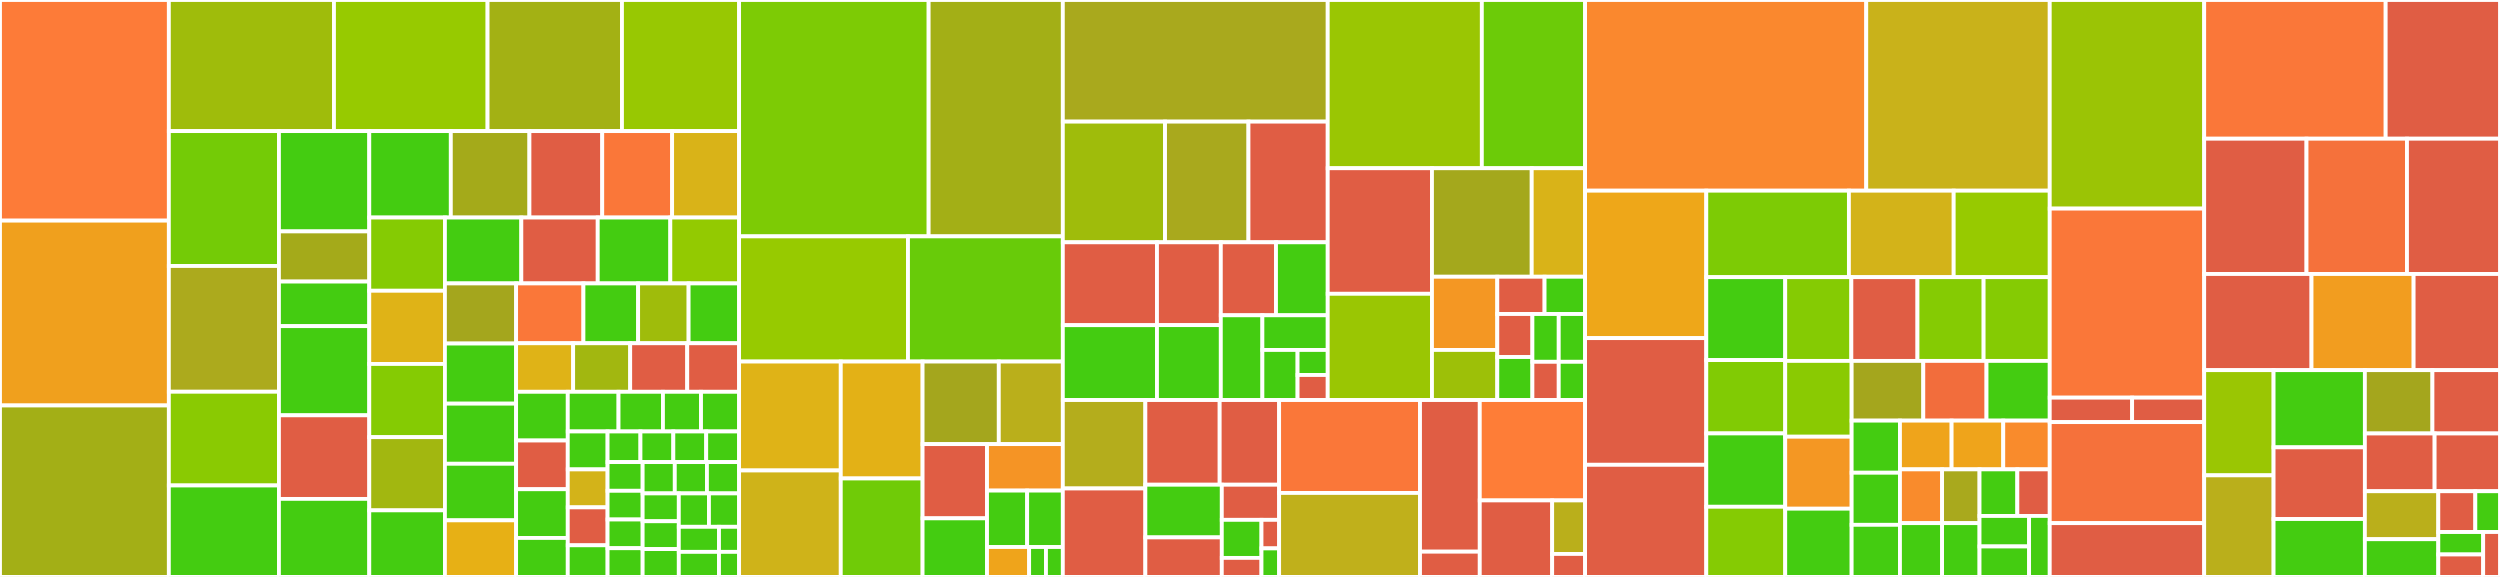 <svg baseProfile="full" width="650" height="150" viewBox="0 0 650 150" version="1.1"
xmlns="http://www.w3.org/2000/svg" xmlns:ev="http://www.w3.org/2001/xml-events"
xmlns:xlink="http://www.w3.org/1999/xlink">

<rect x="0" y="0" width="650" height="150" fill="#333333" stroke="none"/>

<style>rect.s{mask:url(#mask);}</style>
<defs>
  <pattern id="white" width="4" height="4" patternUnits="userSpaceOnUse" patternTransform="rotate(45)">
    <rect width="2" height="2" transform="translate(0,0)" fill="white"></rect>
  </pattern>
  <mask id="mask">
    <rect x="0" y="0" width="100%" height="100%" fill="url(#white)"></rect>
  </mask>
</defs>

<rect x="0" y="0" width="43.901" height="57.364" fill="#fd7b38" stroke="white" stroke-width="1" class=" tooltipped" data-content="gax/src/main/java/com/google/api/gax/rpc/StubSettings.java"><title>gax/src/main/java/com/google/api/gax/rpc/StubSettings.java</title></rect>
<rect x="0" y="57.364" width="43.901" height="48.062" fill="#f0a01d" stroke="white" stroke-width="1" class=" tooltipped" data-content="gax/src/main/java/com/google/api/gax/rpc/Watchdog.java"><title>gax/src/main/java/com/google/api/gax/rpc/Watchdog.java</title></rect>
<rect x="0" y="105.426" width="43.901" height="44.574" fill="#a3af16" stroke="white" stroke-width="1" class=" tooltipped" data-content="gax/src/main/java/com/google/api/gax/rpc/ServerStreamingAttemptCallable.java"><title>gax/src/main/java/com/google/api/gax/rpc/ServerStreamingAttemptCallable.java</title></rect>
<rect x="43.901" y="0" width="42.932" height="34.086" fill="#9fbc0b" stroke="white" stroke-width="1" class=" tooltipped" data-content="gax/src/main/java/com/google/api/gax/rpc/ClientContext.java"><title>gax/src/main/java/com/google/api/gax/rpc/ClientContext.java</title></rect>
<rect x="86.832" y="0" width="39.936" height="34.086" fill="#97ca00" stroke="white" stroke-width="1" class=" tooltipped" data-content="gax/src/main/java/com/google/api/gax/rpc/ClientSettings.java"><title>gax/src/main/java/com/google/api/gax/rpc/ClientSettings.java</title></rect>
<rect x="126.768" y="0" width="34.944" height="34.086" fill="#a3b114" stroke="white" stroke-width="1" class=" tooltipped" data-content="gax/src/main/java/com/google/api/gax/rpc/ApiClientHeaderProvider.java"><title>gax/src/main/java/com/google/api/gax/rpc/ApiClientHeaderProvider.java</title></rect>
<rect x="161.713" y="0" width="30.451" height="34.086" fill="#98c802" stroke="white" stroke-width="1" class=" tooltipped" data-content="gax/src/main/java/com/google/api/gax/rpc/ServerStreamingCallSettings.java"><title>gax/src/main/java/com/google/api/gax/rpc/ServerStreamingCallSettings.java</title></rect>
<rect x="43.901" y="34.086" width="28.625" height="35.072" fill="#74cb06" stroke="white" stroke-width="1" class=" tooltipped" data-content="gax/src/main/java/com/google/api/gax/rpc/UnaryCallSettings.java"><title>gax/src/main/java/com/google/api/gax/rpc/UnaryCallSettings.java</title></rect>
<rect x="43.901" y="69.157" width="28.625" height="32.694" fill="#acaa1d" stroke="white" stroke-width="1" class=" tooltipped" data-content="gax/src/main/java/com/google/api/gax/rpc/Callables.java"><title>gax/src/main/java/com/google/api/gax/rpc/Callables.java</title></rect>
<rect x="43.901" y="101.851" width="28.625" height="24.372" fill="#8aca02" stroke="white" stroke-width="1" class=" tooltipped" data-content="gax/src/main/java/com/google/api/gax/rpc/BatcherFactory.java"><title>gax/src/main/java/com/google/api/gax/rpc/BatcherFactory.java</title></rect>
<rect x="43.901" y="126.223" width="28.625" height="23.777" fill="#4c1" stroke="white" stroke-width="1" class=" tooltipped" data-content="gax/src/main/java/com/google/api/gax/rpc/BatchingCallSettings.java"><title>gax/src/main/java/com/google/api/gax/rpc/BatchingCallSettings.java</title></rect>
<rect x="72.526" y="34.086" width="23.487" height="26.081" fill="#4c1" stroke="white" stroke-width="1" class=" tooltipped" data-content="gax/src/main/java/com/google/api/gax/rpc/ApiExceptionFactory.java"><title>gax/src/main/java/com/google/api/gax/rpc/ApiExceptionFactory.java</title></rect>
<rect x="72.526" y="60.166" width="23.487" height="13.04" fill="#a4aa1a" stroke="white" stroke-width="1" class=" tooltipped" data-content="gax/src/main/java/com/google/api/gax/rpc/internal/Headers.java"><title>gax/src/main/java/com/google/api/gax/rpc/internal/Headers.java</title></rect>
<rect x="72.526" y="73.207" width="23.487" height="11.591" fill="#4c1" stroke="white" stroke-width="1" class=" tooltipped" data-content="gax/src/main/java/com/google/api/gax/rpc/internal/QuotaProjectIdHidingCredentials.java"><title>gax/src/main/java/com/google/api/gax/rpc/internal/QuotaProjectIdHidingCredentials.java</title></rect>
<rect x="72.526" y="84.798" width="23.487" height="23.183" fill="#4c1" stroke="white" stroke-width="1" class=" tooltipped" data-content="gax/src/main/java/com/google/api/gax/rpc/OperationCallSettings.java"><title>gax/src/main/java/com/google/api/gax/rpc/OperationCallSettings.java</title></rect>
<rect x="72.526" y="107.981" width="23.487" height="21.734" fill="#e05d44" stroke="white" stroke-width="1" class=" tooltipped" data-content="gax/src/main/java/com/google/api/gax/rpc/BidiStreamingCallable.java"><title>gax/src/main/java/com/google/api/gax/rpc/BidiStreamingCallable.java</title></rect>
<rect x="72.526" y="129.715" width="23.487" height="20.285" fill="#4c1" stroke="white" stroke-width="1" class=" tooltipped" data-content="gax/src/main/java/com/google/api/gax/rpc/Batch.java"><title>gax/src/main/java/com/google/api/gax/rpc/Batch.java</title></rect>
<rect x="96.013" y="34.086" width="21.199" height="22.475" fill="#4c1" stroke="white" stroke-width="1" class=" tooltipped" data-content="gax/src/main/java/com/google/api/gax/rpc/BatchExecutor.java"><title>gax/src/main/java/com/google/api/gax/rpc/BatchExecutor.java</title></rect>
<rect x="117.212" y="34.086" width="20.442" height="22.475" fill="#a4aa1a" stroke="white" stroke-width="1" class=" tooltipped" data-content="gax/src/main/java/com/google/api/gax/rpc/RequestUrlParamsEncoder.java"><title>gax/src/main/java/com/google/api/gax/rpc/RequestUrlParamsEncoder.java</title></rect>
<rect x="137.653" y="34.086" width="18.927" height="22.475" fill="#e05d44" stroke="white" stroke-width="1" class=" tooltipped" data-content="gax/src/main/java/com/google/api/gax/rpc/ServerStreamIterator.java"><title>gax/src/main/java/com/google/api/gax/rpc/ServerStreamIterator.java</title></rect>
<rect x="156.581" y="34.086" width="18.17" height="22.475" fill="#fa7739" stroke="white" stroke-width="1" class=" tooltipped" data-content="gax/src/main/java/com/google/api/gax/rpc/ServerStreamingCallable.java"><title>gax/src/main/java/com/google/api/gax/rpc/ServerStreamingCallable.java</title></rect>
<rect x="174.751" y="34.086" width="17.413" height="22.475" fill="#d9b318" stroke="white" stroke-width="1" class=" tooltipped" data-content="gax/src/main/java/com/google/api/gax/rpc/AttemptCallable.java"><title>gax/src/main/java/com/google/api/gax/rpc/AttemptCallable.java</title></rect>
<rect x="96.013" y="56.561" width="19.667" height="19.034" fill="#85cb03" stroke="white" stroke-width="1" class=" tooltipped" data-content="gax/src/main/java/com/google/api/gax/rpc/StatusCode.java"><title>gax/src/main/java/com/google/api/gax/rpc/StatusCode.java</title></rect>
<rect x="96.013" y="75.595" width="19.667" height="19.034" fill="#dfb317" stroke="white" stroke-width="1" class=" tooltipped" data-content="gax/src/main/java/com/google/api/gax/rpc/CheckingAttemptCallable.java"><title>gax/src/main/java/com/google/api/gax/rpc/CheckingAttemptCallable.java</title></rect>
<rect x="96.013" y="94.629" width="19.667" height="19.034" fill="#85cb03" stroke="white" stroke-width="1" class=" tooltipped" data-content="gax/src/main/java/com/google/api/gax/rpc/QueuingResponseObserver.java"><title>gax/src/main/java/com/google/api/gax/rpc/QueuingResponseObserver.java</title></rect>
<rect x="96.013" y="113.662" width="19.667" height="19.034" fill="#a2b710" stroke="white" stroke-width="1" class=" tooltipped" data-content="gax/src/main/java/com/google/api/gax/rpc/InstantiatingWatchdogProvider.java"><title>gax/src/main/java/com/google/api/gax/rpc/InstantiatingWatchdogProvider.java</title></rect>
<rect x="96.013" y="132.696" width="19.667" height="17.304" fill="#4c1" stroke="white" stroke-width="1" class=" tooltipped" data-content="gax/src/main/java/com/google/api/gax/rpc/PagedCallSettings.java"><title>gax/src/main/java/com/google/api/gax/rpc/PagedCallSettings.java</title></rect>
<rect x="115.68" y="56.561" width="19.866" height="17.131" fill="#4c1" stroke="white" stroke-width="1" class=" tooltipped" data-content="gax/src/main/java/com/google/api/gax/rpc/BatchedRequestIssuer.java"><title>gax/src/main/java/com/google/api/gax/rpc/BatchedRequestIssuer.java</title></rect>
<rect x="135.546" y="56.561" width="19.866" height="17.131" fill="#e05d44" stroke="white" stroke-width="1" class=" tooltipped" data-content="gax/src/main/java/com/google/api/gax/rpc/RetryingServerStreamingCallable.java"><title>gax/src/main/java/com/google/api/gax/rpc/RetryingServerStreamingCallable.java</title></rect>
<rect x="155.412" y="56.561" width="18.873" height="17.131" fill="#4c1" stroke="white" stroke-width="1" class=" tooltipped" data-content="gax/src/main/java/com/google/api/gax/rpc/FirstElementResponseObserver.java"><title>gax/src/main/java/com/google/api/gax/rpc/FirstElementResponseObserver.java</title></rect>
<rect x="174.285" y="56.561" width="17.879" height="17.131" fill="#93ca01" stroke="white" stroke-width="1" class=" tooltipped" data-content="gax/src/main/java/com/google/api/gax/rpc/FixedTransportChannelProvider.java"><title>gax/src/main/java/com/google/api/gax/rpc/FixedTransportChannelProvider.java</title></rect>
<rect x="115.68" y="73.691" width="18.508" height="15.63" fill="#a4a61d" stroke="white" stroke-width="1" class=" tooltipped" data-content="gax/src/main/java/com/google/api/gax/rpc/BatchingCallable.java"><title>gax/src/main/java/com/google/api/gax/rpc/BatchingCallable.java</title></rect>
<rect x="115.68" y="89.321" width="18.508" height="15.63" fill="#4c1" stroke="white" stroke-width="1" class=" tooltipped" data-content="gax/src/main/java/com/google/api/gax/rpc/FixedHeaderProvider.java"><title>gax/src/main/java/com/google/api/gax/rpc/FixedHeaderProvider.java</title></rect>
<rect x="115.68" y="104.95" width="18.508" height="15.63" fill="#4c1" stroke="white" stroke-width="1" class=" tooltipped" data-content="gax/src/main/java/com/google/api/gax/rpc/SpoolingResponseObserver.java"><title>gax/src/main/java/com/google/api/gax/rpc/SpoolingResponseObserver.java</title></rect>
<rect x="115.68" y="120.58" width="18.508" height="14.71" fill="#4c1" stroke="white" stroke-width="1" class=" tooltipped" data-content="gax/src/main/java/com/google/api/gax/rpc/OperationCallableImpl.java"><title>gax/src/main/java/com/google/api/gax/rpc/OperationCallableImpl.java</title></rect>
<rect x="115.68" y="135.29" width="18.508" height="14.71" fill="#e7b015" stroke="white" stroke-width="1" class=" tooltipped" data-content="gax/src/main/java/com/google/api/gax/rpc/OperationCheckingCallable.java"><title>gax/src/main/java/com/google/api/gax/rpc/OperationCheckingCallable.java</title></rect>
<rect x="134.188" y="73.691" width="17.502" height="15.555" fill="#fa7739" stroke="white" stroke-width="1" class=" tooltipped" data-content="gax/src/main/java/com/google/api/gax/rpc/StateCheckingResponseObserver.java"><title>gax/src/main/java/com/google/api/gax/rpc/StateCheckingResponseObserver.java</title></rect>
<rect x="151.69" y="73.691" width="14.221" height="15.555" fill="#4c1" stroke="white" stroke-width="1" class=" tooltipped" data-content="gax/src/main/java/com/google/api/gax/rpc/OperationCallable.java"><title>gax/src/main/java/com/google/api/gax/rpc/OperationCallable.java</title></rect>
<rect x="165.911" y="73.691" width="13.127" height="15.555" fill="#9fbc0b" stroke="white" stroke-width="1" class=" tooltipped" data-content="gax/src/main/java/com/google/api/gax/rpc/RetryingCallable.java"><title>gax/src/main/java/com/google/api/gax/rpc/RetryingCallable.java</title></rect>
<rect x="179.037" y="73.691" width="13.127" height="15.555" fill="#4c1" stroke="white" stroke-width="1" class=" tooltipped" data-content="gax/src/main/java/com/google/api/gax/rpc/FixedWatchdogProvider.java"><title>gax/src/main/java/com/google/api/gax/rpc/FixedWatchdogProvider.java</title></rect>
<rect x="134.188" y="89.246" width="14.831" height="12.62" fill="#dfb317" stroke="white" stroke-width="1" class=" tooltipped" data-content="gax/src/main/java/com/google/api/gax/rpc/ServerStream.java"><title>gax/src/main/java/com/google/api/gax/rpc/ServerStream.java</title></rect>
<rect x="149.019" y="89.246" width="14.831" height="12.62" fill="#a2b710" stroke="white" stroke-width="1" class=" tooltipped" data-content="gax/src/main/java/com/google/api/gax/rpc/RecheckingCallable.java"><title>gax/src/main/java/com/google/api/gax/rpc/RecheckingCallable.java</title></rect>
<rect x="163.85" y="89.246" width="14.831" height="12.62" fill="#e05d44" stroke="white" stroke-width="1" class=" tooltipped" data-content="gax/src/main/java/com/google/api/gax/rpc/WatchdogServerStreamingCallable.java"><title>gax/src/main/java/com/google/api/gax/rpc/WatchdogServerStreamingCallable.java</title></rect>
<rect x="178.681" y="89.246" width="13.483" height="12.62" fill="#e05d44" stroke="white" stroke-width="1" class=" tooltipped" data-content="gax/src/main/java/com/google/api/gax/rpc/BidiStream.java"><title>gax/src/main/java/com/google/api/gax/rpc/BidiStream.java</title></rect>
<rect x="134.188" y="101.867" width="13.433" height="12.667" fill="#4c1" stroke="white" stroke-width="1" class=" tooltipped" data-content="gax/src/main/java/com/google/api/gax/rpc/ApiException.java"><title>gax/src/main/java/com/google/api/gax/rpc/ApiException.java</title></rect>
<rect x="134.188" y="114.533" width="13.433" height="12.667" fill="#e05d44" stroke="white" stroke-width="1" class=" tooltipped" data-content="gax/src/main/java/com/google/api/gax/rpc/ApiStreamObserverAdapter.java"><title>gax/src/main/java/com/google/api/gax/rpc/ApiStreamObserverAdapter.java</title></rect>
<rect x="134.188" y="127.2" width="13.433" height="12.667" fill="#4c1" stroke="white" stroke-width="1" class=" tooltipped" data-content="gax/src/main/java/com/google/api/gax/rpc/TranslatingUnaryCallable.java"><title>gax/src/main/java/com/google/api/gax/rpc/TranslatingUnaryCallable.java</title></rect>
<rect x="134.188" y="139.867" width="13.433" height="10.133" fill="#4c1" stroke="white" stroke-width="1" class=" tooltipped" data-content="gax/src/main/java/com/google/api/gax/rpc/PagedCallable.java"><title>gax/src/main/java/com/google/api/gax/rpc/PagedCallable.java</title></rect>
<rect x="147.621" y="101.867" width="13.198" height="10.314" fill="#4c1" stroke="white" stroke-width="1" class=" tooltipped" data-content="gax/src/main/java/com/google/api/gax/rpc/ApiResultRetryAlgorithm.java"><title>gax/src/main/java/com/google/api/gax/rpc/ApiResultRetryAlgorithm.java</title></rect>
<rect x="160.819" y="101.867" width="11.548" height="10.314" fill="#4c1" stroke="white" stroke-width="1" class=" tooltipped" data-content="gax/src/main/java/com/google/api/gax/rpc/ApiExceptions.java"><title>gax/src/main/java/com/google/api/gax/rpc/ApiExceptions.java</title></rect>
<rect x="172.367" y="101.867" width="9.898" height="10.314" fill="#4c1" stroke="white" stroke-width="1" class=" tooltipped" data-content="gax/src/main/java/com/google/api/gax/rpc/UnaryCallable.java"><title>gax/src/main/java/com/google/api/gax/rpc/UnaryCallable.java</title></rect>
<rect x="182.266" y="101.867" width="9.898" height="10.314" fill="#4c1" stroke="white" stroke-width="1" class=" tooltipped" data-content="gax/src/main/java/com/google/api/gax/rpc/SpoolingCallable.java"><title>gax/src/main/java/com/google/api/gax/rpc/SpoolingCallable.java</title></rect>
<rect x="147.621" y="112.181" width="10.348" height="9.866" fill="#4c1" stroke="white" stroke-width="1" class=" tooltipped" data-content="gax/src/main/java/com/google/api/gax/rpc/FirstElementCallable.java"><title>gax/src/main/java/com/google/api/gax/rpc/FirstElementCallable.java</title></rect>
<rect x="147.621" y="122.047" width="10.348" height="9.866" fill="#d3b319" stroke="white" stroke-width="1" class=" tooltipped" data-content="gax/src/main/java/com/google/api/gax/rpc/StreamingCallSettings.java"><title>gax/src/main/java/com/google/api/gax/rpc/StreamingCallSettings.java</title></rect>
<rect x="147.621" y="131.913" width="10.348" height="9.866" fill="#e05d44" stroke="white" stroke-width="1" class=" tooltipped" data-content="gax/src/main/java/com/google/api/gax/rpc/WatchdogTimeoutException.java"><title>gax/src/main/java/com/google/api/gax/rpc/WatchdogTimeoutException.java</title></rect>
<rect x="147.621" y="141.778" width="10.348" height="8.222" fill="#4c1" stroke="white" stroke-width="1" class=" tooltipped" data-content="gax/src/main/java/com/google/api/gax/rpc/ClientStreamingCallable.java"><title>gax/src/main/java/com/google/api/gax/rpc/ClientStreamingCallable.java</title></rect>
<rect x="157.97" y="112.181" width="8.549" height="7.962" fill="#4c1" stroke="white" stroke-width="1" class=" tooltipped" data-content="gax/src/main/java/com/google/api/gax/rpc/PageContext.java"><title>gax/src/main/java/com/google/api/gax/rpc/PageContext.java</title></rect>
<rect x="166.518" y="112.181" width="8.549" height="7.962" fill="#4c1" stroke="white" stroke-width="1" class=" tooltipped" data-content="gax/src/main/java/com/google/api/gax/rpc/BatchedFuture.java"><title>gax/src/main/java/com/google/api/gax/rpc/BatchedFuture.java</title></rect>
<rect x="175.067" y="112.181" width="8.549" height="7.962" fill="#4c1" stroke="white" stroke-width="1" class=" tooltipped" data-content="gax/src/main/java/com/google/api/gax/rpc/AbortedException.java"><title>gax/src/main/java/com/google/api/gax/rpc/AbortedException.java</title></rect>
<rect x="183.615" y="112.181" width="8.549" height="7.962" fill="#4c1" stroke="white" stroke-width="1" class=" tooltipped" data-content="gax/src/main/java/com/google/api/gax/rpc/UnknownException.java"><title>gax/src/main/java/com/google/api/gax/rpc/UnknownException.java</title></rect>
<rect x="157.97" y="120.143" width="9.118" height="7.464" fill="#4c1" stroke="white" stroke-width="1" class=" tooltipped" data-content="gax/src/main/java/com/google/api/gax/rpc/DataLossException.java"><title>gax/src/main/java/com/google/api/gax/rpc/DataLossException.java</title></rect>
<rect x="157.97" y="127.607" width="9.118" height="7.464" fill="#4c1" stroke="white" stroke-width="1" class=" tooltipped" data-content="gax/src/main/java/com/google/api/gax/rpc/InternalException.java"><title>gax/src/main/java/com/google/api/gax/rpc/InternalException.java</title></rect>
<rect x="157.97" y="135.071" width="9.118" height="7.464" fill="#4c1" stroke="white" stroke-width="1" class=" tooltipped" data-content="gax/src/main/java/com/google/api/gax/rpc/NotFoundException.java"><title>gax/src/main/java/com/google/api/gax/rpc/NotFoundException.java</title></rect>
<rect x="157.97" y="142.536" width="9.118" height="7.464" fill="#4c1" stroke="white" stroke-width="1" class=" tooltipped" data-content="gax/src/main/java/com/google/api/gax/rpc/CancelledException.java"><title>gax/src/main/java/com/google/api/gax/rpc/CancelledException.java</title></rect>
<rect x="167.088" y="120.143" width="8.359" height="8.143" fill="#4c1" stroke="white" stroke-width="1" class=" tooltipped" data-content="gax/src/main/java/com/google/api/gax/rpc/OutOfRangeException.java"><title>gax/src/main/java/com/google/api/gax/rpc/OutOfRangeException.java</title></rect>
<rect x="175.447" y="120.143" width="8.359" height="8.143" fill="#4c1" stroke="white" stroke-width="1" class=" tooltipped" data-content="gax/src/main/java/com/google/api/gax/rpc/UnavailableException.java"><title>gax/src/main/java/com/google/api/gax/rpc/UnavailableException.java</title></rect>
<rect x="183.805" y="120.143" width="8.359" height="8.143" fill="#4c1" stroke="white" stroke-width="1" class=" tooltipped" data-content="gax/src/main/java/com/google/api/gax/rpc/AlreadyExistsException.java"><title>gax/src/main/java/com/google/api/gax/rpc/AlreadyExistsException.java</title></rect>
<rect x="167.088" y="128.286" width="9.403" height="7.238" fill="#4c1" stroke="white" stroke-width="1" class=" tooltipped" data-content="gax/src/main/java/com/google/api/gax/rpc/UnimplementedException.java"><title>gax/src/main/java/com/google/api/gax/rpc/UnimplementedException.java</title></rect>
<rect x="167.088" y="135.524" width="9.403" height="7.238" fill="#4c1" stroke="white" stroke-width="1" class=" tooltipped" data-content="gax/src/main/java/com/google/api/gax/rpc/InvalidArgumentException.java"><title>gax/src/main/java/com/google/api/gax/rpc/InvalidArgumentException.java</title></rect>
<rect x="167.088" y="142.762" width="9.403" height="7.238" fill="#4c1" stroke="white" stroke-width="1" class=" tooltipped" data-content="gax/src/main/java/com/google/api/gax/rpc/UnauthenticatedException.java"><title>gax/src/main/java/com/google/api/gax/rpc/UnauthenticatedException.java</title></rect>
<rect x="176.492" y="128.286" width="7.836" height="8.686" fill="#4c1" stroke="white" stroke-width="1" class=" tooltipped" data-content="gax/src/main/java/com/google/api/gax/rpc/DeadlineExceededException.java"><title>gax/src/main/java/com/google/api/gax/rpc/DeadlineExceededException.java</title></rect>
<rect x="184.328" y="128.286" width="7.836" height="8.686" fill="#4c1" stroke="white" stroke-width="1" class=" tooltipped" data-content="gax/src/main/java/com/google/api/gax/rpc/PermissionDeniedException.java"><title>gax/src/main/java/com/google/api/gax/rpc/PermissionDeniedException.java</title></rect>
<rect x="176.492" y="136.971" width="10.448" height="6.514" fill="#4c1" stroke="white" stroke-width="1" class=" tooltipped" data-content="gax/src/main/java/com/google/api/gax/rpc/ResourceExhaustedException.java"><title>gax/src/main/java/com/google/api/gax/rpc/ResourceExhaustedException.java</title></rect>
<rect x="176.492" y="143.486" width="10.448" height="6.514" fill="#4c1" stroke="white" stroke-width="1" class=" tooltipped" data-content="gax/src/main/java/com/google/api/gax/rpc/FailedPreconditionException.java"><title>gax/src/main/java/com/google/api/gax/rpc/FailedPreconditionException.java</title></rect>
<rect x="186.94" y="136.971" width="5.224" height="6.514" fill="#4c1" stroke="white" stroke-width="1" class=" tooltipped" data-content="gax/src/main/java/com/google/api/gax/rpc/NoHeaderProvider.java"><title>gax/src/main/java/com/google/api/gax/rpc/NoHeaderProvider.java</title></rect>
<rect x="186.94" y="143.486" width="5.224" height="6.514" fill="#4c1" stroke="white" stroke-width="1" class=" tooltipped" data-content="gax/src/main/java/com/google/api/gax/rpc/AsyncTaskException.java"><title>gax/src/main/java/com/google/api/gax/rpc/AsyncTaskException.java</title></rect>
<rect x="192.164" y="0" width="49.284" height="61.456" fill="#7dcb05" stroke="white" stroke-width="1" class=" tooltipped" data-content="gax/src/main/java/com/google/api/gax/batching/BatcherImpl.java"><title>gax/src/main/java/com/google/api/gax/batching/BatcherImpl.java</title></rect>
<rect x="241.448" y="0" width="34.887" height="61.456" fill="#a3af16" stroke="white" stroke-width="1" class=" tooltipped" data-content="gax/src/main/java/com/google/api/gax/batching/FlowController.java"><title>gax/src/main/java/com/google/api/gax/batching/FlowController.java</title></rect>
<rect x="192.164" y="61.456" width="43.915" height="32.547" fill="#97ca00" stroke="white" stroke-width="1" class=" tooltipped" data-content="gax/src/main/java/com/google/api/gax/batching/ThresholdBatcher.java"><title>gax/src/main/java/com/google/api/gax/batching/ThresholdBatcher.java</title></rect>
<rect x="236.079" y="61.456" width="40.256" height="32.547" fill="#68cb09" stroke="white" stroke-width="1" class=" tooltipped" data-content="gax/src/main/java/com/google/api/gax/batching/BatcherStats.java"><title>gax/src/main/java/com/google/api/gax/batching/BatcherStats.java</title></rect>
<rect x="192.164" y="94.003" width="26.436" height="28.32" fill="#dfb317" stroke="white" stroke-width="1" class=" tooltipped" data-content="gax/src/main/java/com/google/api/gax/batching/BlockingSemaphore.java"><title>gax/src/main/java/com/google/api/gax/batching/BlockingSemaphore.java</title></rect>
<rect x="192.164" y="122.323" width="26.436" height="27.677" fill="#cfb319" stroke="white" stroke-width="1" class=" tooltipped" data-content="gax/src/main/java/com/google/api/gax/batching/DynamicFlowControlSettings.java"><title>gax/src/main/java/com/google/api/gax/batching/DynamicFlowControlSettings.java</title></rect>
<rect x="218.6" y="94.003" width="21.271" height="30.399" fill="#e3b116" stroke="white" stroke-width="1" class=" tooltipped" data-content="gax/src/main/java/com/google/api/gax/batching/NonBlockingSemaphore.java"><title>gax/src/main/java/com/google/api/gax/batching/NonBlockingSemaphore.java</title></rect>
<rect x="218.6" y="124.401" width="21.271" height="25.599" fill="#70cb07" stroke="white" stroke-width="1" class=" tooltipped" data-content="gax/src/main/java/com/google/api/gax/batching/BatchingCallSettings.java"><title>gax/src/main/java/com/google/api/gax/batching/BatchingCallSettings.java</title></rect>
<rect x="239.871" y="94.003" width="19.817" height="21.466" fill="#a4a61d" stroke="white" stroke-width="1" class=" tooltipped" data-content="gax/src/main/java/com/google/api/gax/batching/FlowControlEventStats.java"><title>gax/src/main/java/com/google/api/gax/batching/FlowControlEventStats.java</title></rect>
<rect x="259.688" y="94.003" width="16.647" height="21.466" fill="#baaf1b" stroke="white" stroke-width="1" class=" tooltipped" data-content="gax/src/main/java/com/google/api/gax/batching/BatchingSettings.java"><title>gax/src/main/java/com/google/api/gax/batching/BatchingSettings.java</title></rect>
<rect x="239.871" y="115.468" width="16.754" height="19.297" fill="#e05d44" stroke="white" stroke-width="1" class=" tooltipped" data-content="gax/src/main/java/com/google/api/gax/batching/PartitionKey.java"><title>gax/src/main/java/com/google/api/gax/batching/PartitionKey.java</title></rect>
<rect x="239.871" y="134.765" width="16.754" height="15.235" fill="#4c1" stroke="white" stroke-width="1" class=" tooltipped" data-content="gax/src/main/java/com/google/api/gax/batching/BatchingFlowController.java"><title>gax/src/main/java/com/google/api/gax/batching/BatchingFlowController.java</title></rect>
<rect x="256.625" y="115.468" width="19.71" height="12.086" fill="#f59425" stroke="white" stroke-width="1" class=" tooltipped" data-content="gax/src/main/java/com/google/api/gax/batching/FlowControlSettings.java"><title>gax/src/main/java/com/google/api/gax/batching/FlowControlSettings.java</title></rect>
<rect x="256.625" y="127.554" width="10.435" height="14.676" fill="#4c1" stroke="white" stroke-width="1" class=" tooltipped" data-content="gax/src/main/java/com/google/api/gax/batching/NumericThreshold.java"><title>gax/src/main/java/com/google/api/gax/batching/NumericThreshold.java</title></rect>
<rect x="267.06" y="127.554" width="9.275" height="14.676" fill="#4c1" stroke="white" stroke-width="1" class=" tooltipped" data-content="gax/src/main/java/com/google/api/gax/batching/AccumulatingBatchReceiver.java"><title>gax/src/main/java/com/google/api/gax/batching/AccumulatingBatchReceiver.java</title></rect>
<rect x="256.625" y="142.23" width="10.95" height="7.77" fill="#efa41b" stroke="white" stroke-width="1" class=" tooltipped" data-content="gax/src/main/java/com/google/api/gax/batching/BatchingThresholds.java"><title>gax/src/main/java/com/google/api/gax/batching/BatchingThresholds.java</title></rect>
<rect x="267.575" y="142.23" width="4.38" height="7.77" fill="#4c1" stroke="white" stroke-width="1" class=" tooltipped" data-content="gax/src/main/java/com/google/api/gax/batching/BatchEntry.java"><title>gax/src/main/java/com/google/api/gax/batching/BatchEntry.java</title></rect>
<rect x="271.955" y="142.23" width="4.38" height="7.77" fill="#4c1" stroke="white" stroke-width="1" class=" tooltipped" data-content="gax/src/main/java/com/google/api/gax/batching/BatchingException.java"><title>gax/src/main/java/com/google/api/gax/batching/BatchingException.java</title></rect>
<rect x="276.335" y="0" width="68.874" height="31.623" fill="#a9a91d" stroke="white" stroke-width="1" class=" tooltipped" data-content="gax/src/main/java/com/google/api/gax/tracing/OpencensusTracer.java"><title>gax/src/main/java/com/google/api/gax/tracing/OpencensusTracer.java</title></rect>
<rect x="276.335" y="31.623" width="26.574" height="31.376" fill="#9fbc0b" stroke="white" stroke-width="1" class=" tooltipped" data-content="gax/src/main/java/com/google/api/gax/tracing/TracedClientStreamingCallable.java"><title>gax/src/main/java/com/google/api/gax/tracing/TracedClientStreamingCallable.java</title></rect>
<rect x="302.909" y="31.623" width="21.693" height="31.376" fill="#a9a91d" stroke="white" stroke-width="1" class=" tooltipped" data-content="gax/src/main/java/com/google/api/gax/tracing/TracedBidiCallable.java"><title>gax/src/main/java/com/google/api/gax/tracing/TracedBidiCallable.java</title></rect>
<rect x="324.601" y="31.623" width="20.608" height="31.376" fill="#e05d44" stroke="white" stroke-width="1" class=" tooltipped" data-content="gax/src/main/java/com/google/api/gax/tracing/TracedOperationCallable.java"><title>gax/src/main/java/com/google/api/gax/tracing/TracedOperationCallable.java</title></rect>
<rect x="276.335" y="62.999" width="24.479" height="21.548" fill="#e05d44" stroke="white" stroke-width="1" class=" tooltipped" data-content="gax/src/main/java/com/google/api/gax/tracing/OpencensusTracerFactory.java"><title>gax/src/main/java/com/google/api/gax/tracing/OpencensusTracerFactory.java</title></rect>
<rect x="276.335" y="84.547" width="24.479" height="19.463" fill="#4c1" stroke="white" stroke-width="1" class=" tooltipped" data-content="gax/src/main/java/com/google/api/gax/tracing/TracedResponseObserver.java"><title>gax/src/main/java/com/google/api/gax/tracing/TracedResponseObserver.java</title></rect>
<rect x="300.814" y="62.999" width="16.596" height="21.531" fill="#e05d44" stroke="white" stroke-width="1" class=" tooltipped" data-content="gax/src/main/java/com/google/api/gax/tracing/NoopApiTracer.java"><title>gax/src/main/java/com/google/api/gax/tracing/NoopApiTracer.java</title></rect>
<rect x="300.814" y="84.53" width="16.596" height="19.48" fill="#4c1" stroke="white" stroke-width="1" class=" tooltipped" data-content="gax/src/main/java/com/google/api/gax/tracing/TracedBatchingCallable.java"><title>gax/src/main/java/com/google/api/gax/tracing/TracedBatchingCallable.java</title></rect>
<rect x="317.411" y="62.999" width="14.348" height="18.975" fill="#e05d44" stroke="white" stroke-width="1" class=" tooltipped" data-content="gax/src/main/java/com/google/api/gax/tracing/TracedOperationInitialCallable.java"><title>gax/src/main/java/com/google/api/gax/tracing/TracedOperationInitialCallable.java</title></rect>
<rect x="331.758" y="62.999" width="13.451" height="18.975" fill="#4c1" stroke="white" stroke-width="1" class=" tooltipped" data-content="gax/src/main/java/com/google/api/gax/tracing/TracedServerStreamingCallable.java"><title>gax/src/main/java/com/google/api/gax/tracing/TracedServerStreamingCallable.java</title></rect>
<rect x="317.411" y="81.974" width="10.811" height="22.036" fill="#4c1" stroke="white" stroke-width="1" class=" tooltipped" data-content="gax/src/main/java/com/google/api/gax/tracing/TracedUnaryCallable.java"><title>gax/src/main/java/com/google/api/gax/tracing/TracedUnaryCallable.java</title></rect>
<rect x="328.221" y="81.974" width="16.988" height="9.015" fill="#4c1" stroke="white" stroke-width="1" class=" tooltipped" data-content="gax/src/main/java/com/google/api/gax/tracing/TraceFinisher.java"><title>gax/src/main/java/com/google/api/gax/tracing/TraceFinisher.java</title></rect>
<rect x="328.221" y="90.989" width="9.147" height="13.021" fill="#4c1" stroke="white" stroke-width="1" class=" tooltipped" data-content="gax/src/main/java/com/google/api/gax/tracing/ApiTracerFactory.java"><title>gax/src/main/java/com/google/api/gax/tracing/ApiTracerFactory.java</title></rect>
<rect x="337.369" y="90.989" width="7.841" height="6.511" fill="#4c1" stroke="white" stroke-width="1" class=" tooltipped" data-content="gax/src/main/java/com/google/api/gax/tracing/SpanName.java"><title>gax/src/main/java/com/google/api/gax/tracing/SpanName.java</title></rect>
<rect x="337.369" y="97.499" width="7.841" height="6.511" fill="#e05d44" stroke="white" stroke-width="1" class=" tooltipped" data-content="gax/src/main/java/com/google/api/gax/tracing/NoopApiTracerFactory.java"><title>gax/src/main/java/com/google/api/gax/tracing/NoopApiTracerFactory.java</title></rect>
<rect x="345.209" y="0" width="40.069" height="43.74" fill="#9ac603" stroke="white" stroke-width="1" class=" tooltipped" data-content="gax/src/main/java/com/google/api/gax/retrying/BasicRetryingFuture.java"><title>gax/src/main/java/com/google/api/gax/retrying/BasicRetryingFuture.java</title></rect>
<rect x="385.278" y="0" width="26.842" height="43.74" fill="#6ccb08" stroke="white" stroke-width="1" class=" tooltipped" data-content="gax/src/main/java/com/google/api/gax/retrying/ExponentialRetryAlgorithm.java"><title>gax/src/main/java/com/google/api/gax/retrying/ExponentialRetryAlgorithm.java</title></rect>
<rect x="345.209" y="43.74" width="27.103" height="32.646" fill="#e05d44" stroke="white" stroke-width="1" class=" tooltipped" data-content="gax/src/main/java/com/google/api/gax/retrying/RetrySettings.java"><title>gax/src/main/java/com/google/api/gax/retrying/RetrySettings.java</title></rect>
<rect x="345.209" y="76.386" width="27.103" height="27.624" fill="#9ac603" stroke="white" stroke-width="1" class=" tooltipped" data-content="gax/src/main/java/com/google/api/gax/retrying/RetryAlgorithm.java"><title>gax/src/main/java/com/google/api/gax/retrying/RetryAlgorithm.java</title></rect>
<rect x="372.313" y="43.74" width="25.935" height="28.211" fill="#a4a81c" stroke="white" stroke-width="1" class=" tooltipped" data-content="gax/src/main/java/com/google/api/gax/retrying/CallbackChainRetryingFuture.java"><title>gax/src/main/java/com/google/api/gax/retrying/CallbackChainRetryingFuture.java</title></rect>
<rect x="398.248" y="43.74" width="13.872" height="28.211" fill="#d9b318" stroke="white" stroke-width="1" class=" tooltipped" data-content="gax/src/main/java/com/google/api/gax/retrying/StreamingRetryAlgorithm.java"><title>gax/src/main/java/com/google/api/gax/retrying/StreamingRetryAlgorithm.java</title></rect>
<rect x="372.313" y="71.952" width="16.985" height="19.035" fill="#f49723" stroke="white" stroke-width="1" class=" tooltipped" data-content="gax/src/main/java/com/google/api/gax/retrying/DirectRetryingExecutor.java"><title>gax/src/main/java/com/google/api/gax/retrying/DirectRetryingExecutor.java</title></rect>
<rect x="372.313" y="90.986" width="16.985" height="13.024" fill="#9dc008" stroke="white" stroke-width="1" class=" tooltipped" data-content="gax/src/main/java/com/google/api/gax/retrying/ScheduledRetryingExecutor.java"><title>gax/src/main/java/com/google/api/gax/retrying/ScheduledRetryingExecutor.java</title></rect>
<rect x="389.297" y="71.952" width="12.289" height="9.692" fill="#e05d44" stroke="white" stroke-width="1" class=" tooltipped" data-content="gax/src/main/java/com/google/api/gax/retrying/SimpleStreamResumptionStrategy.java"><title>gax/src/main/java/com/google/api/gax/retrying/SimpleStreamResumptionStrategy.java</title></rect>
<rect x="401.587" y="71.952" width="10.534" height="9.692" fill="#4c1" stroke="white" stroke-width="1" class=" tooltipped" data-content="gax/src/main/java/com/google/api/gax/retrying/NonCancellableFuture.java"><title>gax/src/main/java/com/google/api/gax/retrying/NonCancellableFuture.java</title></rect>
<rect x="389.297" y="81.644" width="9.129" height="11.183" fill="#e05d44" stroke="white" stroke-width="1" class=" tooltipped" data-content="gax/src/main/java/com/google/api/gax/retrying/ExponentialPollAlgorithm.java"><title>gax/src/main/java/com/google/api/gax/retrying/ExponentialPollAlgorithm.java</title></rect>
<rect x="389.297" y="92.827" width="9.129" height="11.183" fill="#4c1" stroke="white" stroke-width="1" class=" tooltipped" data-content="gax/src/main/java/com/google/api/gax/retrying/ServerStreamingAttemptException.java"><title>gax/src/main/java/com/google/api/gax/retrying/ServerStreamingAttemptException.java</title></rect>
<rect x="398.427" y="81.644" width="6.847" height="12.426" fill="#4c1" stroke="white" stroke-width="1" class=" tooltipped" data-content="gax/src/main/java/com/google/api/gax/retrying/NoopRetryingContext.java"><title>gax/src/main/java/com/google/api/gax/retrying/NoopRetryingContext.java</title></rect>
<rect x="405.273" y="81.644" width="6.847" height="12.426" fill="#4c1" stroke="white" stroke-width="1" class=" tooltipped" data-content="gax/src/main/java/com/google/api/gax/retrying/BasicResultRetryAlgorithm.java"><title>gax/src/main/java/com/google/api/gax/retrying/BasicResultRetryAlgorithm.java</title></rect>
<rect x="398.427" y="94.069" width="6.847" height="9.941" fill="#e05d44" stroke="white" stroke-width="1" class=" tooltipped" data-content="gax/src/main/java/com/google/api/gax/retrying/PollException.java"><title>gax/src/main/java/com/google/api/gax/retrying/PollException.java</title></rect>
<rect x="405.273" y="94.069" width="6.847" height="9.941" fill="#4c1" stroke="white" stroke-width="1" class=" tooltipped" data-content="gax/src/main/java/com/google/api/gax/retrying/TimedAttemptSettings.java"><title>gax/src/main/java/com/google/api/gax/retrying/TimedAttemptSettings.java</title></rect>
<rect x="276.335" y="104.01" width="21.459" height="22.995" fill="#b4ad1c" stroke="white" stroke-width="1" class=" tooltipped" data-content="gax/src/main/java/com/google/api/gax/core/GoogleCredentialsProvider.java"><title>gax/src/main/java/com/google/api/gax/core/GoogleCredentialsProvider.java</title></rect>
<rect x="276.335" y="127.005" width="21.459" height="22.995" fill="#e05d44" stroke="white" stroke-width="1" class=" tooltipped" data-content="gax/src/main/java/com/google/api/gax/core/BackgroundResourceAggregation.java"><title>gax/src/main/java/com/google/api/gax/core/BackgroundResourceAggregation.java</title></rect>
<rect x="297.794" y="104.01" width="19.322" height="22.016" fill="#e05d44" stroke="white" stroke-width="1" class=" tooltipped" data-content="gax/src/main/java/com/google/api/gax/core/Distribution.java"><title>gax/src/main/java/com/google/api/gax/core/Distribution.java</title></rect>
<rect x="317.116" y="104.01" width="15.457" height="22.016" fill="#e05d44" stroke="white" stroke-width="1" class=" tooltipped" data-content="gax/src/main/java/com/google/api/gax/core/GaxProperties.java"><title>gax/src/main/java/com/google/api/gax/core/GaxProperties.java</title></rect>
<rect x="297.794" y="126.027" width="19.874" height="13.699" fill="#4c1" stroke="white" stroke-width="1" class=" tooltipped" data-content="gax/src/main/java/com/google/api/gax/core/InstantiatingExecutorProvider.java"><title>gax/src/main/java/com/google/api/gax/core/InstantiatingExecutorProvider.java</title></rect>
<rect x="297.794" y="139.726" width="19.874" height="10.274" fill="#e05d44" stroke="white" stroke-width="1" class=" tooltipped" data-content="gax/src/main/java/com/google/api/gax/core/ExecutorAsBackgroundResource.java"><title>gax/src/main/java/com/google/api/gax/core/ExecutorAsBackgroundResource.java</title></rect>
<rect x="317.668" y="126.027" width="14.905" height="9.133" fill="#e05d44" stroke="white" stroke-width="1" class=" tooltipped" data-content="gax/src/main/java/com/google/api/gax/core/BaseBackgroundResource.java"><title>gax/src/main/java/com/google/api/gax/core/BaseBackgroundResource.java</title></rect>
<rect x="317.668" y="135.159" width="10.319" height="9.894" fill="#4c1" stroke="white" stroke-width="1" class=" tooltipped" data-content="gax/src/main/java/com/google/api/gax/core/FixedExecutorProvider.java"><title>gax/src/main/java/com/google/api/gax/core/FixedExecutorProvider.java</title></rect>
<rect x="317.668" y="145.053" width="10.319" height="4.947" fill="#e05d44" stroke="white" stroke-width="1" class=" tooltipped" data-content="gax/src/main/java/com/google/api/gax/core/NoCredentialsProvider.java"><title>gax/src/main/java/com/google/api/gax/core/NoCredentialsProvider.java</title></rect>
<rect x="327.987" y="135.159" width="4.586" height="7.42" fill="#e05d44" stroke="white" stroke-width="1" class=" tooltipped" data-content="gax/src/main/java/com/google/api/gax/core/ResourceCloseException.java"><title>gax/src/main/java/com/google/api/gax/core/ResourceCloseException.java</title></rect>
<rect x="327.987" y="142.58" width="4.586" height="7.42" fill="#4c1" stroke="white" stroke-width="1" class=" tooltipped" data-content="gax/src/main/java/com/google/api/gax/core/FixedCredentialsProvider.java"><title>gax/src/main/java/com/google/api/gax/core/FixedCredentialsProvider.java</title></rect>
<rect x="332.573" y="104.01" width="36.629" height="24.156" fill="#fa7739" stroke="white" stroke-width="1" class=" tooltipped" data-content="gax/src/main/java/com/google/api/gax/paging/AbstractFixedSizeCollection.java"><title>gax/src/main/java/com/google/api/gax/paging/AbstractFixedSizeCollection.java</title></rect>
<rect x="332.573" y="128.166" width="36.629" height="21.834" fill="#c0b01b" stroke="white" stroke-width="1" class=" tooltipped" data-content="gax/src/main/java/com/google/api/gax/paging/AbstractPage.java"><title>gax/src/main/java/com/google/api/gax/paging/AbstractPage.java</title></rect>
<rect x="369.202" y="104.01" width="15.539" height="39.42" fill="#e05d44" stroke="white" stroke-width="1" class=" tooltipped" data-content="gax/src/main/java/com/google/api/gax/paging/AbstractPagedListResponse.java"><title>gax/src/main/java/com/google/api/gax/paging/AbstractPagedListResponse.java</title></rect>
<rect x="369.202" y="143.43" width="15.539" height="6.57" fill="#e05d44" stroke="white" stroke-width="1" class=" tooltipped" data-content="gax/src/main/java/com/google/api/gax/paging/Pages.java"><title>gax/src/main/java/com/google/api/gax/paging/Pages.java</title></rect>
<rect x="384.741" y="104.01" width="27.379" height="26.102" fill="#fe7d37" stroke="white" stroke-width="1" class=" tooltipped" data-content="gax/src/main/java/com/google/api/gax/longrunning/OperationFutureImpl.java"><title>gax/src/main/java/com/google/api/gax/longrunning/OperationFutureImpl.java</title></rect>
<rect x="384.741" y="130.112" width="18.823" height="19.888" fill="#e05d44" stroke="white" stroke-width="1" class=" tooltipped" data-content="gax/src/main/java/com/google/api/gax/longrunning/OperationFutures.java"><title>gax/src/main/java/com/google/api/gax/longrunning/OperationFutures.java</title></rect>
<rect x="403.564" y="130.112" width="8.556" height="13.921" fill="#baaf1b" stroke="white" stroke-width="1" class=" tooltipped" data-content="gax/src/main/java/com/google/api/gax/longrunning/OperationTimedPollAlgorithm.java"><title>gax/src/main/java/com/google/api/gax/longrunning/OperationTimedPollAlgorithm.java</title></rect>
<rect x="403.564" y="144.034" width="8.556" height="5.966" fill="#e05d44" stroke="white" stroke-width="1" class=" tooltipped" data-content="gax/src/main/java/com/google/api/gax/longrunning/OperationResponsePollAlgorithm.java"><title>gax/src/main/java/com/google/api/gax/longrunning/OperationResponsePollAlgorithm.java</title></rect>
<rect x="412.12" y="0" width="73.105" height="49.577" fill="#fa882e" stroke="white" stroke-width="1" class=" tooltipped" data-content="gax-grpc/src/main/java/com/google/api/gax/grpc/InstantiatingGrpcChannelProvider.java"><title>gax-grpc/src/main/java/com/google/api/gax/grpc/InstantiatingGrpcChannelProvider.java</title></rect>
<rect x="485.225" y="0" width="47.707" height="49.577" fill="#c9b21a" stroke="white" stroke-width="1" class=" tooltipped" data-content="gax-grpc/src/main/java/com/google/api/gax/grpc/GrpcCallContext.java"><title>gax-grpc/src/main/java/com/google/api/gax/grpc/GrpcCallContext.java</title></rect>
<rect x="412.12" y="49.577" width="31.516" height="38.333" fill="#eea719" stroke="white" stroke-width="1" class=" tooltipped" data-content="gax-grpc/src/main/java/com/google/api/gax/grpc/GrpcCallableFactory.java"><title>gax-grpc/src/main/java/com/google/api/gax/grpc/GrpcCallableFactory.java</title></rect>
<rect x="412.12" y="87.911" width="31.516" height="32.934" fill="#e05d44" stroke="white" stroke-width="1" class=" tooltipped" data-content="gax-grpc/src/main/java/com/google/api/gax/grpc/ChannelPool.java"><title>gax-grpc/src/main/java/com/google/api/gax/grpc/ChannelPool.java</title></rect>
<rect x="412.12" y="120.845" width="31.516" height="29.155" fill="#e05d44" stroke="white" stroke-width="1" class=" tooltipped" data-content="gax-grpc/src/main/java/com/google/api/gax/grpc/RefreshingManagedChannel.java"><title>gax-grpc/src/main/java/com/google/api/gax/grpc/RefreshingManagedChannel.java</title></rect>
<rect x="443.636" y="49.577" width="37.08" height="22.486" fill="#7dcb05" stroke="white" stroke-width="1" class=" tooltipped" data-content="gax-grpc/src/main/java/com/google/api/gax/grpc/GrpcDirectStreamController.java"><title>gax-grpc/src/main/java/com/google/api/gax/grpc/GrpcDirectStreamController.java</title></rect>
<rect x="480.717" y="49.577" width="27.243" height="22.486" fill="#d3b319" stroke="white" stroke-width="1" class=" tooltipped" data-content="gax-grpc/src/main/java/com/google/api/gax/grpc/SafeShutdownManagedChannel.java"><title>gax-grpc/src/main/java/com/google/api/gax/grpc/SafeShutdownManagedChannel.java</title></rect>
<rect x="507.959" y="49.577" width="24.972" height="22.486" fill="#97ca00" stroke="white" stroke-width="1" class=" tooltipped" data-content="gax-grpc/src/main/java/com/google/api/gax/grpc/ProtoOperationTransformers.java"><title>gax-grpc/src/main/java/com/google/api/gax/grpc/ProtoOperationTransformers.java</title></rect>
<rect x="443.636" y="72.063" width="20.523" height="21.557" fill="#4c1" stroke="white" stroke-width="1" class=" tooltipped" data-content="gax-grpc/src/main/java/com/google/api/gax/grpc/GrpcHeaderInterceptor.java"><title>gax-grpc/src/main/java/com/google/api/gax/grpc/GrpcHeaderInterceptor.java</title></rect>
<rect x="443.636" y="93.62" width="20.523" height="19.07" fill="#81cb04" stroke="white" stroke-width="1" class=" tooltipped" data-content="gax-grpc/src/main/java/com/google/api/gax/grpc/GrpcClientCalls.java"><title>gax-grpc/src/main/java/com/google/api/gax/grpc/GrpcClientCalls.java</title></rect>
<rect x="443.636" y="112.69" width="20.523" height="19.07" fill="#4c1" stroke="white" stroke-width="1" class=" tooltipped" data-content="gax-grpc/src/main/java/com/google/api/gax/grpc/ExceptionResponseObserver.java"><title>gax-grpc/src/main/java/com/google/api/gax/grpc/ExceptionResponseObserver.java</title></rect>
<rect x="443.636" y="131.759" width="20.523" height="18.241" fill="#85cb03" stroke="white" stroke-width="1" class=" tooltipped" data-content="gax-grpc/src/main/java/com/google/api/gax/grpc/GrpcStatusCode.java"><title>gax-grpc/src/main/java/com/google/api/gax/grpc/GrpcStatusCode.java</title></rect>
<rect x="464.159" y="72.063" width="17.193" height="21.773" fill="#85cb03" stroke="white" stroke-width="1" class=" tooltipped" data-content="gax-grpc/src/main/java/com/google/api/gax/grpc/CallOptionsUtil.java"><title>gax-grpc/src/main/java/com/google/api/gax/grpc/CallOptionsUtil.java</title></rect>
<rect x="481.352" y="72.063" width="17.193" height="21.773" fill="#e05d44" stroke="white" stroke-width="1" class=" tooltipped" data-content="gax-grpc/src/main/java/com/google/api/gax/grpc/GrpcTransportChannel.java"><title>gax-grpc/src/main/java/com/google/api/gax/grpc/GrpcTransportChannel.java</title></rect>
<rect x="498.546" y="72.063" width="17.193" height="21.773" fill="#85cb03" stroke="white" stroke-width="1" class=" tooltipped" data-content="gax-grpc/src/main/java/com/google/api/gax/grpc/GrpcExceptionCallable.java"><title>gax-grpc/src/main/java/com/google/api/gax/grpc/GrpcExceptionCallable.java</title></rect>
<rect x="515.739" y="72.063" width="17.193" height="21.773" fill="#85cb03" stroke="white" stroke-width="1" class=" tooltipped" data-content="gax-grpc/src/main/java/com/google/api/gax/grpc/GrpcLongRunningClient.java"><title>gax-grpc/src/main/java/com/google/api/gax/grpc/GrpcLongRunningClient.java</title></rect>
<rect x="464.159" y="93.836" width="17.269" height="19.707" fill="#8aca02" stroke="white" stroke-width="1" class=" tooltipped" data-content="gax-grpc/src/main/java/com/google/api/gax/grpc/GrpcDirectBidiStreamingCallable.java"><title>gax-grpc/src/main/java/com/google/api/gax/grpc/GrpcDirectBidiStreamingCallable.java</title></rect>
<rect x="464.159" y="113.543" width="17.269" height="18.721" fill="#f49723" stroke="white" stroke-width="1" class=" tooltipped" data-content="gax-grpc/src/main/java/com/google/api/gax/grpc/GrpcCallSettings.java"><title>gax-grpc/src/main/java/com/google/api/gax/grpc/GrpcCallSettings.java</title></rect>
<rect x="464.159" y="132.264" width="17.269" height="17.736" fill="#4c1" stroke="white" stroke-width="1" class=" tooltipped" data-content="gax-grpc/src/main/java/com/google/api/gax/grpc/GrpcRawCallableFactory.java"><title>gax-grpc/src/main/java/com/google/api/gax/grpc/GrpcRawCallableFactory.java</title></rect>
<rect x="481.428" y="93.836" width="18.629" height="15.528" fill="#a4a61d" stroke="white" stroke-width="1" class=" tooltipped" data-content="gax-grpc/src/main/java/com/google/api/gax/grpc/GrpcMetadataHandlerInterceptor.java"><title>gax-grpc/src/main/java/com/google/api/gax/grpc/GrpcMetadataHandlerInterceptor.java</title></rect>
<rect x="500.057" y="93.836" width="16.437" height="15.528" fill="#f26d3c" stroke="white" stroke-width="1" class=" tooltipped" data-content="gax-grpc/src/main/java/com/google/api/gax/grpc/GrpcResponseMetadata.java"><title>gax-grpc/src/main/java/com/google/api/gax/grpc/GrpcResponseMetadata.java</title></rect>
<rect x="516.495" y="93.836" width="16.437" height="15.528" fill="#4c1" stroke="white" stroke-width="1" class=" tooltipped" data-content="gax-grpc/src/main/java/com/google/api/gax/grpc/GrpcApiExceptionFactory.java"><title>gax-grpc/src/main/java/com/google/api/gax/grpc/GrpcApiExceptionFactory.java</title></rect>
<rect x="481.428" y="109.364" width="12.562" height="13.545" fill="#4c1" stroke="white" stroke-width="1" class=" tooltipped" data-content="gax-grpc/src/main/java/com/google/api/gax/grpc/GaxGrpcProperties.java"><title>gax-grpc/src/main/java/com/google/api/gax/grpc/GaxGrpcProperties.java</title></rect>
<rect x="481.428" y="122.909" width="12.562" height="13.545" fill="#4c1" stroke="white" stroke-width="1" class=" tooltipped" data-content="gax-grpc/src/main/java/com/google/api/gax/grpc/GrpcOperationSnapshot.java"><title>gax-grpc/src/main/java/com/google/api/gax/grpc/GrpcOperationSnapshot.java</title></rect>
<rect x="481.428" y="136.455" width="12.562" height="13.545" fill="#4c1" stroke="white" stroke-width="1" class=" tooltipped" data-content="gax-grpc/src/main/java/com/google/api/gax/grpc/GrpcUnaryRequestParamCallable.java"><title>gax-grpc/src/main/java/com/google/api/gax/grpc/GrpcUnaryRequestParamCallable.java</title></rect>
<rect x="493.99" y="109.364" width="13.428" height="12.672" fill="#efa41b" stroke="white" stroke-width="1" class=" tooltipped" data-content="gax-grpc/src/main/java/com/google/api/gax/grpc/GrpcExceptionTranslatingStreamObserver.java"><title>gax-grpc/src/main/java/com/google/api/gax/grpc/GrpcExceptionTranslatingStreamObserver.java</title></rect>
<rect x="507.418" y="109.364" width="13.428" height="12.672" fill="#efa41b" stroke="white" stroke-width="1" class=" tooltipped" data-content="gax-grpc/src/main/java/com/google/api/gax/grpc/GrpcServerStreamingRequestParamCallable.java"><title>gax-grpc/src/main/java/com/google/api/gax/grpc/GrpcServerStreamingRequestParamCallable.java</title></rect>
<rect x="520.847" y="109.364" width="12.085" height="12.672" fill="#f98b2c" stroke="white" stroke-width="1" class=" tooltipped" data-content="gax-grpc/src/main/java/com/google/api/gax/grpc/StreamObserverDelegate.java"><title>gax-grpc/src/main/java/com/google/api/gax/grpc/StreamObserverDelegate.java</title></rect>
<rect x="493.99" y="122.035" width="10.952" height="13.982" fill="#f98b2c" stroke="white" stroke-width="1" class=" tooltipped" data-content="gax-grpc/src/main/java/com/google/api/gax/grpc/ApiStreamObserverDelegate.java"><title>gax-grpc/src/main/java/com/google/api/gax/grpc/ApiStreamObserverDelegate.java</title></rect>
<rect x="493.99" y="136.018" width="10.952" height="13.982" fill="#4c1" stroke="white" stroke-width="1" class=" tooltipped" data-content="gax-grpc/src/main/java/com/google/api/gax/grpc/GrpcDirectServerStreamingCallable.java"><title>gax-grpc/src/main/java/com/google/api/gax/grpc/GrpcDirectServerStreamingCallable.java</title></rect>
<rect x="504.942" y="122.035" width="9.735" height="13.982" fill="#a9a91d" stroke="white" stroke-width="1" class=" tooltipped" data-content="gax-grpc/src/main/java/com/google/api/gax/grpc/GrpcDirectCallable.java"><title>gax-grpc/src/main/java/com/google/api/gax/grpc/GrpcDirectCallable.java</title></rect>
<rect x="504.942" y="136.018" width="9.735" height="13.982" fill="#4c1" stroke="white" stroke-width="1" class=" tooltipped" data-content="gax-grpc/src/main/java/com/google/api/gax/grpc/GrpcOperationSnapshotCallable.java"><title>gax-grpc/src/main/java/com/google/api/gax/grpc/GrpcOperationSnapshotCallable.java</title></rect>
<rect x="514.678" y="122.035" width="9.829" height="12.118" fill="#4c1" stroke="white" stroke-width="1" class=" tooltipped" data-content="gax-grpc/src/main/java/com/google/api/gax/grpc/GrpcDirectClientStreamingCallable.java"><title>gax-grpc/src/main/java/com/google/api/gax/grpc/GrpcDirectClientStreamingCallable.java</title></rect>
<rect x="524.507" y="122.035" width="8.425" height="12.118" fill="#e05d44" stroke="white" stroke-width="1" class=" tooltipped" data-content="gax-grpc/src/main/java/com/google/api/gax/grpc/GrpcChannelUUIDInterceptor.java"><title>gax-grpc/src/main/java/com/google/api/gax/grpc/GrpcChannelUUIDInterceptor.java</title></rect>
<rect x="514.678" y="134.153" width="12.885" height="7.923" fill="#4c1" stroke="white" stroke-width="1" class=" tooltipped" data-content="gax-grpc/src/main/java/com/google/api/gax/grpc/GrpcExceptionClientStreamingCallable.java"><title>gax-grpc/src/main/java/com/google/api/gax/grpc/GrpcExceptionClientStreamingCallable.java</title></rect>
<rect x="514.678" y="142.077" width="12.885" height="7.923" fill="#4c1" stroke="white" stroke-width="1" class=" tooltipped" data-content="gax-grpc/src/main/java/com/google/api/gax/grpc/GrpcExceptionServerStreamingCallable.java"><title>gax-grpc/src/main/java/com/google/api/gax/grpc/GrpcExceptionServerStreamingCallable.java</title></rect>
<rect x="527.563" y="134.153" width="5.369" height="15.847" fill="#4c1" stroke="white" stroke-width="1" class=" tooltipped" data-content="gax-grpc/src/main/java/com/google/api/gax/grpc/GrpcExceptionBidiStreamingCallable.java"><title>gax-grpc/src/main/java/com/google/api/gax/grpc/GrpcExceptionBidiStreamingCallable.java</title></rect>
<rect x="532.932" y="0" width="40.157" height="54.237" fill="#9bc405" stroke="white" stroke-width="1" class=" tooltipped" data-content="gax-grpc/src/main/java/com/google/longrunning/stub/GrpcOperationsStub.java"><title>gax-grpc/src/main/java/com/google/longrunning/stub/GrpcOperationsStub.java</title></rect>
<rect x="532.932" y="54.237" width="40.157" height="49.153" fill="#fa7739" stroke="white" stroke-width="1" class=" tooltipped" data-content="gax-grpc/src/main/java/com/google/longrunning/stub/OperationsStubSettings.java"><title>gax-grpc/src/main/java/com/google/longrunning/stub/OperationsStubSettings.java</title></rect>
<rect x="532.932" y="103.39" width="21.417" height="6.356" fill="#e05d44" stroke="white" stroke-width="1" class=" tooltipped" data-content="gax-grpc/src/main/java/com/google/longrunning/stub/GrpcOperationsCallableFactory.java"><title>gax-grpc/src/main/java/com/google/longrunning/stub/GrpcOperationsCallableFactory.java</title></rect>
<rect x="554.349" y="103.39" width="18.74" height="6.356" fill="#e05d44" stroke="white" stroke-width="1" class=" tooltipped" data-content="gax-grpc/src/main/java/com/google/longrunning/stub/OperationsStub.java"><title>gax-grpc/src/main/java/com/google/longrunning/stub/OperationsStub.java</title></rect>
<rect x="532.932" y="109.746" width="40.157" height="26.271" fill="#f5713b" stroke="white" stroke-width="1" class=" tooltipped" data-content="gax-grpc/src/main/java/com/google/longrunning/OperationsClient.java"><title>gax-grpc/src/main/java/com/google/longrunning/OperationsClient.java</title></rect>
<rect x="532.932" y="136.017" width="40.157" height="13.983" fill="#e05d44" stroke="white" stroke-width="1" class=" tooltipped" data-content="gax-grpc/src/main/java/com/google/longrunning/OperationsSettings.java"><title>gax-grpc/src/main/java/com/google/longrunning/OperationsSettings.java</title></rect>
<rect x="573.089" y="0" width="47.185" height="36.062" fill="#fa7739" stroke="white" stroke-width="1" class=" tooltipped" data-content="gax-httpjson/src/main/java/com/google/api/gax/httpjson/HttpJsonCallContext.java"><title>gax-httpjson/src/main/java/com/google/api/gax/httpjson/HttpJsonCallContext.java</title></rect>
<rect x="620.274" y="0" width="29.726" height="36.062" fill="#e05d44" stroke="white" stroke-width="1" class=" tooltipped" data-content="gax-httpjson/src/main/java/com/google/api/gax/httpjson/InstantiatingHttpJsonChannelProvider.java"><title>gax-httpjson/src/main/java/com/google/api/gax/httpjson/InstantiatingHttpJsonChannelProvider.java</title></rect>
<rect x="573.089" y="36.062" width="26.604" height="35.177" fill="#e05d44" stroke="white" stroke-width="1" class=" tooltipped" data-content="gax-httpjson/src/main/java/com/google/api/gax/httpjson/HttpRequestRunnable.java"><title>gax-httpjson/src/main/java/com/google/api/gax/httpjson/HttpRequestRunnable.java</title></rect>
<rect x="599.693" y="36.062" width="26.121" height="35.177" fill="#f5713b" stroke="white" stroke-width="1" class=" tooltipped" data-content="gax-httpjson/src/main/java/com/google/api/gax/httpjson/ApiMessageHttpRequestFormatter.java"><title>gax-httpjson/src/main/java/com/google/api/gax/httpjson/ApiMessageHttpRequestFormatter.java</title></rect>
<rect x="625.814" y="36.062" width="24.186" height="35.177" fill="#e05d44" stroke="white" stroke-width="1" class=" tooltipped" data-content="gax-httpjson/src/main/java/com/google/api/gax/httpjson/ManagedHttpJsonChannel.java"><title>gax-httpjson/src/main/java/com/google/api/gax/httpjson/ManagedHttpJsonChannel.java</title></rect>
<rect x="573.089" y="71.239" width="27.906" height="25" fill="#e05d44" stroke="white" stroke-width="1" class=" tooltipped" data-content="gax-httpjson/src/main/java/com/google/api/gax/httpjson/HttpJsonStatusCode.java"><title>gax-httpjson/src/main/java/com/google/api/gax/httpjson/HttpJsonStatusCode.java</title></rect>
<rect x="600.995" y="71.239" width="26.545" height="25" fill="#f29d1f" stroke="white" stroke-width="1" class=" tooltipped" data-content="gax-httpjson/src/main/java/com/google/api/gax/httpjson/HttpJsonExceptionCallable.java"><title>gax-httpjson/src/main/java/com/google/api/gax/httpjson/HttpJsonExceptionCallable.java</title></rect>
<rect x="627.539" y="71.239" width="22.461" height="25" fill="#e05d44" stroke="white" stroke-width="1" class=" tooltipped" data-content="gax-httpjson/src/main/java/com/google/api/gax/httpjson/HttpJsonCallableFactory.java"><title>gax-httpjson/src/main/java/com/google/api/gax/httpjson/HttpJsonCallableFactory.java</title></rect>
<rect x="573.089" y="96.239" width="18.041" height="27.352" fill="#9ac603" stroke="white" stroke-width="1" class=" tooltipped" data-content="gax-httpjson/src/main/java/com/google/api/gax/httpjson/ProtoRestSerializer.java"><title>gax-httpjson/src/main/java/com/google/api/gax/httpjson/ProtoRestSerializer.java</title></rect>
<rect x="573.089" y="123.591" width="18.041" height="26.409" fill="#baaf1b" stroke="white" stroke-width="1" class=" tooltipped" data-content="gax-httpjson/src/main/java/com/google/api/gax/httpjson/HttpHeadersUtils.java"><title>gax-httpjson/src/main/java/com/google/api/gax/httpjson/HttpHeadersUtils.java</title></rect>
<rect x="591.13" y="96.239" width="23.738" height="20.071" fill="#4c1" stroke="white" stroke-width="1" class=" tooltipped" data-content="gax-httpjson/src/main/java/com/google/api/gax/httpjson/ApiMessageOperationTransformers.java"><title>gax-httpjson/src/main/java/com/google/api/gax/httpjson/ApiMessageOperationTransformers.java</title></rect>
<rect x="591.13" y="116.31" width="23.738" height="18.637" fill="#e05d44" stroke="white" stroke-width="1" class=" tooltipped" data-content="gax-httpjson/src/main/java/com/google/api/gax/httpjson/ApiMessageHttpResponseParser.java"><title>gax-httpjson/src/main/java/com/google/api/gax/httpjson/ApiMessageHttpResponseParser.java</title></rect>
<rect x="591.13" y="134.947" width="23.738" height="15.053" fill="#4c1" stroke="white" stroke-width="1" class=" tooltipped" data-content="gax-httpjson/src/main/java/com/google/api/gax/httpjson/ProtoMessageRequestFormatter.java"><title>gax-httpjson/src/main/java/com/google/api/gax/httpjson/ProtoMessageRequestFormatter.java</title></rect>
<rect x="614.868" y="96.239" width="17.566" height="16.467" fill="#a4a61d" stroke="white" stroke-width="1" class=" tooltipped" data-content="gax-httpjson/src/main/java/com/google/api/gax/httpjson/HttpJsonDirectCallable.java"><title>gax-httpjson/src/main/java/com/google/api/gax/httpjson/HttpJsonDirectCallable.java</title></rect>
<rect x="632.434" y="96.239" width="17.566" height="16.467" fill="#e05d44" stroke="white" stroke-width="1" class=" tooltipped" data-content="gax-httpjson/src/main/java/com/google/api/gax/httpjson/HttpJsonTransportChannel.java"><title>gax-httpjson/src/main/java/com/google/api/gax/httpjson/HttpJsonTransportChannel.java</title></rect>
<rect x="614.868" y="112.706" width="18.133" height="15.014" fill="#e05d44" stroke="white" stroke-width="1" class=" tooltipped" data-content="gax-httpjson/src/main/java/com/google/api/gax/httpjson/EmptyMessage.java"><title>gax-httpjson/src/main/java/com/google/api/gax/httpjson/EmptyMessage.java</title></rect>
<rect x="633.001" y="112.706" width="16.999" height="15.014" fill="#e05d44" stroke="white" stroke-width="1" class=" tooltipped" data-content="gax-httpjson/src/main/java/com/google/api/gax/httpjson/HttpJsonCallSettings.java"><title>gax-httpjson/src/main/java/com/google/api/gax/httpjson/HttpJsonCallSettings.java</title></rect>
<rect x="614.868" y="127.721" width="19.094" height="12.476" fill="#baaf1b" stroke="white" stroke-width="1" class=" tooltipped" data-content="gax-httpjson/src/main/java/com/google/api/gax/httpjson/FieldMaskedSerializer.java"><title>gax-httpjson/src/main/java/com/google/api/gax/httpjson/FieldMaskedSerializer.java</title></rect>
<rect x="614.868" y="140.197" width="19.094" height="9.803" fill="#4c1" stroke="white" stroke-width="1" class=" tooltipped" data-content="gax-httpjson/src/main/java/com/google/api/gax/httpjson/ProtoMessageResponseParser.java"><title>gax-httpjson/src/main/java/com/google/api/gax/httpjson/ProtoMessageResponseParser.java</title></rect>
<rect x="633.961" y="127.721" width="9.623" height="10.609" fill="#e05d44" stroke="white" stroke-width="1" class=" tooltipped" data-content="gax-httpjson/src/main/java/com/google/api/gax/httpjson/GaxHttpJsonProperties.java"><title>gax-httpjson/src/main/java/com/google/api/gax/httpjson/GaxHttpJsonProperties.java</title></rect>
<rect x="643.585" y="127.721" width="6.415" height="10.609" fill="#4c1" stroke="white" stroke-width="1" class=" tooltipped" data-content="gax-httpjson/src/main/java/com/google/api/gax/httpjson/ApiMethodDescriptor.java"><title>gax-httpjson/src/main/java/com/google/api/gax/httpjson/ApiMethodDescriptor.java</title></rect>
<rect x="633.961" y="138.33" width="11.664" height="5.835" fill="#4c1" stroke="white" stroke-width="1" class=" tooltipped" data-content="gax-httpjson/src/main/java/com/google/api/gax/httpjson/HttpJsonCallOptions.java"><title>gax-httpjson/src/main/java/com/google/api/gax/httpjson/HttpJsonCallOptions.java</title></rect>
<rect x="633.961" y="144.165" width="11.664" height="5.835" fill="#e05d44" stroke="white" stroke-width="1" class=" tooltipped" data-content="gax-httpjson/src/main/java/com/google/api/gax/httpjson/RestSerializationException.java"><title>gax-httpjson/src/main/java/com/google/api/gax/httpjson/RestSerializationException.java</title></rect>
<rect x="645.626" y="138.33" width="4.374" height="11.67" fill="#e05d44" stroke="white" stroke-width="1" class=" tooltipped" data-content="gax-httpjson/src/main/java/com/google/api/gax/httpjson/HttpJsonHeaderEnhancers.java"><title>gax-httpjson/src/main/java/com/google/api/gax/httpjson/HttpJsonHeaderEnhancers.java</title></rect>
</svg>